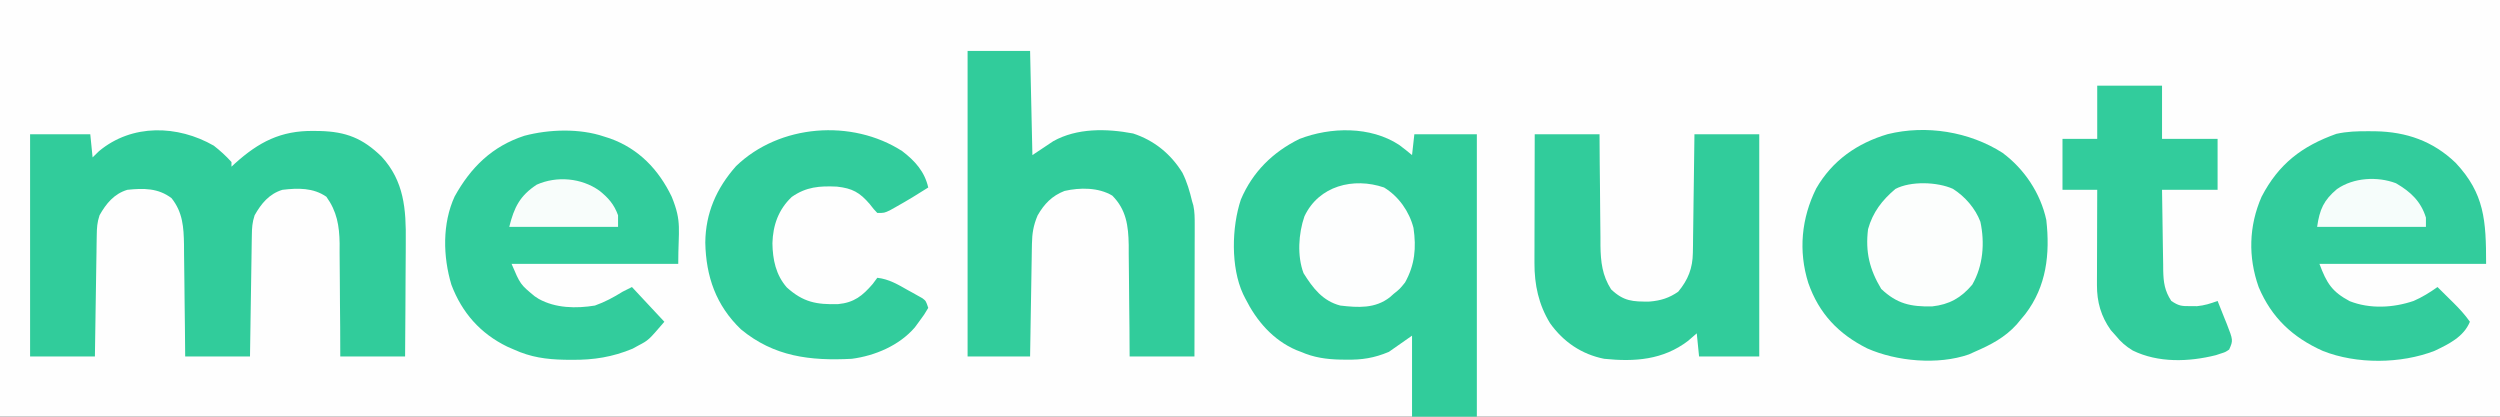 <?xml version="1.0" encoding="UTF-8"?>
<svg version="1.1" xmlns="http://www.w3.org/2000/svg" width="1080" height="180">
<rect width="100%" height="100%" fill="#333333" stroke="none"/>
<path d="M0 0 C356.4 0 712.8 0 1080 0 C1080 59.4 1080 118.8 1080 180 C723.6 180 367.2 180 0 180 C0 120.6 0 61.2 0 0 Z " fill="#FEFEFE" transform="translate(0,0)"/>
<path d="M0 0 C1.907 1.397 3.744 2.889 5.562 4.398 C5.893 1.428 6.223 -1.542 6.562 -4.602 C15.473 -4.602 24.383 -4.602 33.562 -4.602 C33.562 35.658 33.562 75.918 33.562 117.398 C24.323 117.398 15.082 117.398 5.562 117.398 C5.562 105.848 5.562 94.298 5.562 82.398 C2.263 84.708 -1.038 87.018 -4.438 89.398 C-10.754 92.064 -16.062 92.893 -22.875 92.773 C-24.123 92.76 -24.123 92.76 -25.396 92.747 C-31.481 92.602 -36.821 91.859 -42.438 89.398 C-43.104 89.143 -43.77 88.888 -44.457 88.625 C-54.534 84.292 -61.614 76.014 -66.438 66.398 C-66.765 65.746 -67.092 65.094 -67.43 64.422 C-72.791 52.832 -72.363 35.549 -68.375 23.586 C-63.318 11.681 -54.63 3.136 -43.125 -2.559 C-29.598 -7.808 -12.366 -8.125 0 0 Z " fill="#31CC9B" transform="translate(604.438,62.602)"/>
<path d="M0 0 C2.784 2.188 5.263 4.423 7.625 7.062 C7.625 7.723 7.625 8.383 7.625 9.062 C8.11 8.615 8.594 8.168 9.094 7.707 C19.402 -1.591 28.917 -6.541 43 -6.375 C44.387 -6.36 44.387 -6.36 45.802 -6.345 C57.091 -6.052 64.293 -3.241 72.465 4.711 C82.218 15.328 83.079 27.418 82.918 41.355 C82.912 42.797 82.908 44.239 82.905 45.68 C82.894 49.437 82.864 53.193 82.831 56.949 C82.795 61.477 82.781 66.004 82.764 70.531 C82.735 77.375 82.677 84.218 82.625 91.062 C73.385 91.062 64.145 91.062 54.625 91.062 C54.611 86.919 54.597 82.776 54.582 78.508 C54.557 75.18 54.527 71.851 54.493 68.523 C54.459 65.024 54.434 61.524 54.429 58.024 C54.424 53.998 54.379 49.972 54.332 45.945 C54.338 44.087 54.338 44.087 54.344 42.191 C54.217 34.532 53.169 28.397 48.625 22.062 C42.949 18.124 36.359 18.256 29.625 19.062 C23.916 20.803 20.46 25.014 17.625 30.062 C16.584 33.186 16.469 35.448 16.42 38.727 C16.4 39.888 16.38 41.049 16.359 42.245 C16.343 43.499 16.326 44.752 16.309 46.043 C16.277 47.968 16.277 47.968 16.246 49.931 C16.19 53.339 16.141 56.747 16.093 60.155 C16.042 63.634 15.987 67.113 15.932 70.592 C15.824 77.415 15.725 84.239 15.625 91.062 C6.385 91.062 -2.855 91.062 -12.375 91.062 C-12.431 84.921 -12.431 84.921 -12.488 78.656 C-12.526 75.374 -12.568 72.092 -12.611 68.811 C-12.655 65.356 -12.695 61.901 -12.721 58.446 C-12.753 54.474 -12.807 50.503 -12.863 46.531 C-12.87 45.304 -12.876 44.076 -12.883 42.812 C-13.012 35.239 -13.392 28.841 -18.25 22.688 C-24.025 18.271 -30.389 18.33 -37.375 19.062 C-43.084 20.786 -46.544 25.021 -49.375 30.062 C-50.416 33.186 -50.531 35.448 -50.58 38.727 C-50.6 39.888 -50.62 41.049 -50.641 42.245 C-50.666 44.125 -50.666 44.125 -50.691 46.043 C-50.712 47.326 -50.733 48.609 -50.754 49.931 C-50.81 53.339 -50.859 56.747 -50.907 60.155 C-50.958 63.634 -51.013 67.113 -51.068 70.592 C-51.176 77.415 -51.275 84.239 -51.375 91.062 C-60.615 91.062 -69.855 91.062 -79.375 91.062 C-79.375 59.383 -79.375 27.703 -79.375 -4.938 C-70.795 -4.938 -62.215 -4.938 -53.375 -4.938 C-53.045 -1.637 -52.715 1.663 -52.375 5.062 C-51.468 4.176 -50.56 3.289 -49.625 2.375 C-35.355 -9.545 -15.579 -8.943 0 0 Z " fill="#31CC9B" transform="translate(92.375,62.938)"/>
<path d="M0 0 C9.467 6.996 16.443 17.488 18.938 29 C20.597 43.685 19.049 57.71 9.84 69.723 C9.212 70.474 8.584 71.226 7.938 72 C7.341 72.721 6.744 73.441 6.129 74.184 C0.953 79.876 -5.061 82.968 -12.062 86 C-12.863 86.364 -13.664 86.727 -14.488 87.102 C-27.825 91.756 -45.729 90.131 -58.398 84.523 C-70.826 78.296 -79.247 69.488 -83.875 56.25 C-88.229 42.421 -86.856 28.229 -80.438 15.375 C-73.48 3.319 -62.748 -4.147 -49.551 -8.055 C-32.943 -12.143 -14.361 -9.151 0 0 Z " fill="#31CC9B" transform="translate(865.062,66)"/>
<path d="M0 0 C8.91 0 17.82 0 27 0 C27.33 14.85 27.66 29.7 28 45 C30.97 43.02 33.94 41.04 37 39 C47.295 33.247 60.069 33.499 71.488 35.66 C80.586 38.633 87.774 44.487 92.785 52.594 C94.793 56.571 95.963 60.682 97 65 C97.174 65.578 97.348 66.156 97.527 66.752 C98.131 69.62 98.119 72.305 98.114 75.237 C98.113 77.129 98.113 77.129 98.113 79.059 C98.108 80.43 98.103 81.801 98.098 83.172 C98.096 84.579 98.094 85.985 98.093 87.392 C98.09 91.088 98.08 94.783 98.069 98.479 C98.058 102.253 98.054 106.027 98.049 109.801 C98.039 117.201 98.019 124.6 98 132 C88.76 132 79.52 132 70 132 C69.974 127.918 69.948 123.835 69.922 119.629 C69.89 116.352 69.854 113.076 69.816 109.8 C69.777 106.353 69.745 102.906 69.729 99.459 C69.711 95.495 69.661 91.531 69.609 87.566 C69.608 86.344 69.607 85.122 69.606 83.863 C69.465 75.559 68.562 68.562 62.5 62.5 C56.536 58.922 48.5 58.968 41.836 60.496 C36.448 62.597 33.071 66.126 30.25 71.062 C28.441 75.314 27.87 78.792 27.795 83.411 C27.775 84.492 27.755 85.573 27.734 86.686 C27.709 88.427 27.709 88.427 27.684 90.203 C27.663 91.396 27.642 92.589 27.621 93.818 C27.555 97.629 27.496 101.439 27.438 105.25 C27.394 107.833 27.351 110.417 27.307 113 C27.199 119.333 27.1 125.667 27 132 C18.09 132 9.18 132 0 132 C0 88.44 0 44.88 0 0 Z " fill="#31CC9B" transform="translate(418,22)"/>
<path d="M0 0 C0.934 0.006 1.869 0.011 2.832 0.017 C16.294 0.254 27.763 4.218 37.625 13.688 C50.049 26.998 50.75 38.487 50.75 57.312 C26.99 57.312 3.23 57.312 -21.25 57.312 C-18.126 65.644 -15.856 69.324 -8.184 73.414 C0.566 76.862 10.657 76.306 19.449 73.312 C23.145 71.706 26.465 69.634 29.75 67.312 C31.524 69.059 33.294 70.81 35.062 72.562 C35.562 73.054 36.062 73.545 36.576 74.051 C39.207 76.664 41.627 79.269 43.75 82.312 C41.039 88.869 34.628 91.932 28.492 94.875 C13.892 100.522 -5.141 100.701 -19.73 94.938 C-32.788 89.111 -41.924 80.561 -47.5 67.352 C-52.11 54.386 -51.771 40.95 -46.25 28.312 C-38.89 14.152 -28.844 6.452 -13.957 1.137 C-9.251 0.09 -4.807 -0.03 0 0 Z " fill="#32CC9C" transform="translate(1023.25,56.688)"/>
<path d="M0 0 C0.804 0.257 1.609 0.513 2.438 0.777 C14.885 5.198 23.504 14.2 29.176 25.98 C33.669 36.99 32 39.932 32 55 C8.24 55 -15.52 55 -40 55 C-36.23 63.859 -36.23 63.859 -30 69 C-29.433 69.369 -28.866 69.737 -28.281 70.117 C-21.017 74.168 -12.08 74.324 -4 73 C0.349 71.463 4.098 69.433 8 67 C9.32 66.34 10.64 65.68 12 65 C16.62 69.95 21.24 74.9 26 80 C19.189 87.946 19.189 87.946 14.812 90.25 C13.973 90.709 13.134 91.168 12.27 91.641 C3.618 95.238 -4.537 96.532 -13.875 96.438 C-14.927 96.43 -15.979 96.422 -17.063 96.415 C-25.037 96.246 -31.677 95.338 -39 92 C-39.946 91.588 -40.892 91.175 -41.867 90.75 C-53.518 85.07 -61.427 76.083 -66 64 C-69.658 51.812 -69.967 37.568 -64.598 25.887 C-57.623 13.285 -48.388 4.19 -34.473 -0.344 C-23.804 -3.175 -10.538 -3.602 0 0 Z " fill="#32CC9C" transform="translate(261,59)"/>
<path d="M0 0 C9.24 0 18.48 0 28 0 C28.026 4.082 28.052 8.165 28.078 12.371 C28.11 15.648 28.146 18.924 28.184 22.2 C28.223 25.647 28.255 29.094 28.271 32.541 C28.289 36.505 28.339 40.469 28.391 44.434 C28.392 45.656 28.393 46.878 28.394 48.137 C28.513 55.147 29.159 60.992 33 67 C38.404 72.147 42.313 72.35 49.594 72.277 C54.351 71.89 58.086 70.753 62 68 C66.276 62.847 68.23 57.86 68.319 51.2 C68.339 50.059 68.359 48.918 68.379 47.743 C68.391 46.522 68.402 45.301 68.414 44.043 C68.433 42.785 68.453 41.527 68.473 40.231 C68.522 36.898 68.564 33.566 68.601 30.234 C68.641 26.828 68.692 23.423 68.742 20.018 C68.84 13.345 68.919 6.673 69 0 C78.24 0 87.48 0 97 0 C97 31.68 97 63.36 97 96 C88.42 96 79.84 96 71 96 C70.67 92.7 70.34 89.4 70 86 C68.763 87.073 67.525 88.145 66.25 89.25 C55.434 97.504 43.157 98.364 30 97 C20.295 95.086 12.338 89.668 6.625 81.625 C1.674 73.574 -0.133 65.022 -0.114 55.627 C-0.113 54.387 -0.113 53.146 -0.113 51.867 C-0.108 50.529 -0.103 49.19 -0.098 47.852 C-0.096 46.47 -0.094 45.089 -0.093 43.707 C-0.09 40.087 -0.08 36.467 -0.069 32.847 C-0.058 29.147 -0.054 25.446 -0.049 21.746 C-0.039 14.497 -0.019 7.249 0 0 Z " fill="#31CC9B" transform="translate(663,58)"/>
<path d="M0 0 C5.485 4.195 9.68 8.829 11.227 15.703 C6.694 18.611 2.114 21.384 -2.586 24.016 C-3.5 24.527 -4.414 25.039 -5.355 25.566 C-7.773 26.703 -7.773 26.703 -10.773 26.703 C-12.352 25.059 -12.352 25.059 -14.023 22.891 C-18.397 17.786 -21.601 16.054 -28.199 15.324 C-35.72 14.969 -41.486 15.4 -47.746 19.785 C-53.482 25.212 -55.869 32.018 -56.086 39.766 C-55.982 46.827 -54.622 53.451 -49.867 58.879 C-42.775 65.269 -37.063 66.331 -27.707 66.082 C-20.785 65.415 -17.185 62.507 -12.773 57.391 C-12.113 56.504 -11.453 55.617 -10.773 54.703 C-5.731 55.279 -1.857 57.615 2.477 60.078 C3.575 60.678 3.575 60.678 4.695 61.289 C5.391 61.681 6.088 62.073 6.805 62.477 C7.438 62.832 8.071 63.187 8.724 63.552 C10.227 64.703 10.227 64.703 11.227 67.703 C9.539 70.578 9.539 70.578 7.227 73.703 C6.627 74.518 6.028 75.332 5.41 76.172 C-1.305 83.956 -11.747 88.381 -21.773 89.703 C-39.705 90.645 -55.412 88.812 -69.711 76.953 C-80.461 66.624 -84.787 54.171 -85.086 39.516 C-84.96 26.714 -80.273 16.057 -71.812 6.484 C-53.049 -11.652 -21.728 -14.013 0 0 Z " fill="#32CC9C" transform="translate(389.773,65.297)"/>
<path d="M0 0 C9.24 0 18.48 0 28 0 C28 7.59 28 15.18 28 23 C35.92 23 43.84 23 52 23 C52 30.26 52 37.52 52 45 C44.08 45 36.16 45 28 45 C28.074 50.872 28.157 56.743 28.262 62.615 C28.296 64.611 28.324 66.607 28.346 68.603 C28.38 71.478 28.432 74.352 28.488 77.227 C28.495 78.114 28.501 79.002 28.508 79.917 C28.627 84.988 29.128 88.639 32 93 C35.318 95.212 36.443 95.271 40.312 95.25 C41.699 95.258 41.699 95.258 43.113 95.266 C46.314 94.971 48.996 94.118 52 93 C53.037 95.557 54.054 98.119 55.062 100.688 C55.357 101.409 55.652 102.13 55.955 102.873 C58.735 110.034 58.735 110.034 57 114 C55.363 115.109 55.363 115.109 53.312 115.75 C52.649 115.972 51.985 116.193 51.301 116.422 C39.56 119.372 26.368 119.818 15.355 114.426 C12.373 112.62 10.179 110.724 8 108 C7.299 107.216 6.598 106.433 5.875 105.625 C1.627 99.678 -0.133 93.434 -0.114 86.21 C-0.113 85.289 -0.113 84.369 -0.113 83.42 C-0.108 82.44 -0.103 81.459 -0.098 80.449 C-0.096 79.435 -0.095 78.421 -0.093 77.377 C-0.088 74.147 -0.075 70.917 -0.062 67.688 C-0.057 65.494 -0.053 63.301 -0.049 61.107 C-0.038 55.738 -0.021 50.369 0 45 C-4.95 45 -9.9 45 -15 45 C-15 37.74 -15 30.48 -15 23 C-10.05 23 -5.1 23 0 23 C0 15.41 0 7.82 0 0 Z " fill="#32CC9C" transform="translate(906,37)"/>
<path d="M0 0 C5.209 3.266 9.731 8.453 11.902 14.238 C13.867 23.382 13.099 33.283 8.375 41.438 C3.537 47.14 -1.466 49.974 -8.957 50.809 C-18.26 50.986 -24.132 49.688 -30.938 43.25 C-35.974 34.855 -37.844 27.262 -36.625 17.438 C-34.584 10.124 -30.562 4.918 -24.812 0.062 C-18.187 -3.411 -6.722 -3.004 0 0 Z " fill="#FCFEFD" transform="translate(843.625,81.562)"/>
<path d="M0 0 C6.316 3.829 10.898 10.342 12.73 17.492 C13.969 26.072 13.338 33.34 9.094 41.008 C6.844 43.82 6.844 43.82 4.094 46.008 C3.576 46.472 3.057 46.936 2.523 47.414 C-3.853 52.383 -11.175 51.905 -18.906 51.008 C-26.54 49.008 -30.757 43.447 -34.781 37.008 C-37.581 29.582 -36.955 19.904 -34.406 12.508 C-28.216 -0.756 -13.199 -4.506 0 0 Z " fill="#FDFEFE" transform="translate(597.906,80.992)"/>
<path d="M0 0 C6.241 3.633 10.759 7.782 12.93 14.836 C12.93 16.156 12.93 17.476 12.93 18.836 C-2.58 18.836 -18.09 18.836 -34.07 18.836 C-32.994 11.298 -31.236 7.321 -25.445 2.477 C-18.304 -2.451 -8.063 -3.057 0 0 Z " fill="#F6FDFB" transform="translate(1035.07,79.164)"/>
<path d="M0 0 C3.883 3.075 6.41 5.925 8.129 10.676 C8.129 12.326 8.129 13.976 8.129 15.676 C-7.381 15.676 -22.891 15.676 -38.871 15.676 C-36.765 7.253 -34.293 2.23 -26.988 -2.559 C-18.287 -6.418 -7.674 -5.431 0 0 Z " fill="#F8FDFB" transform="translate(258.871,82.324)"/>
</svg>

